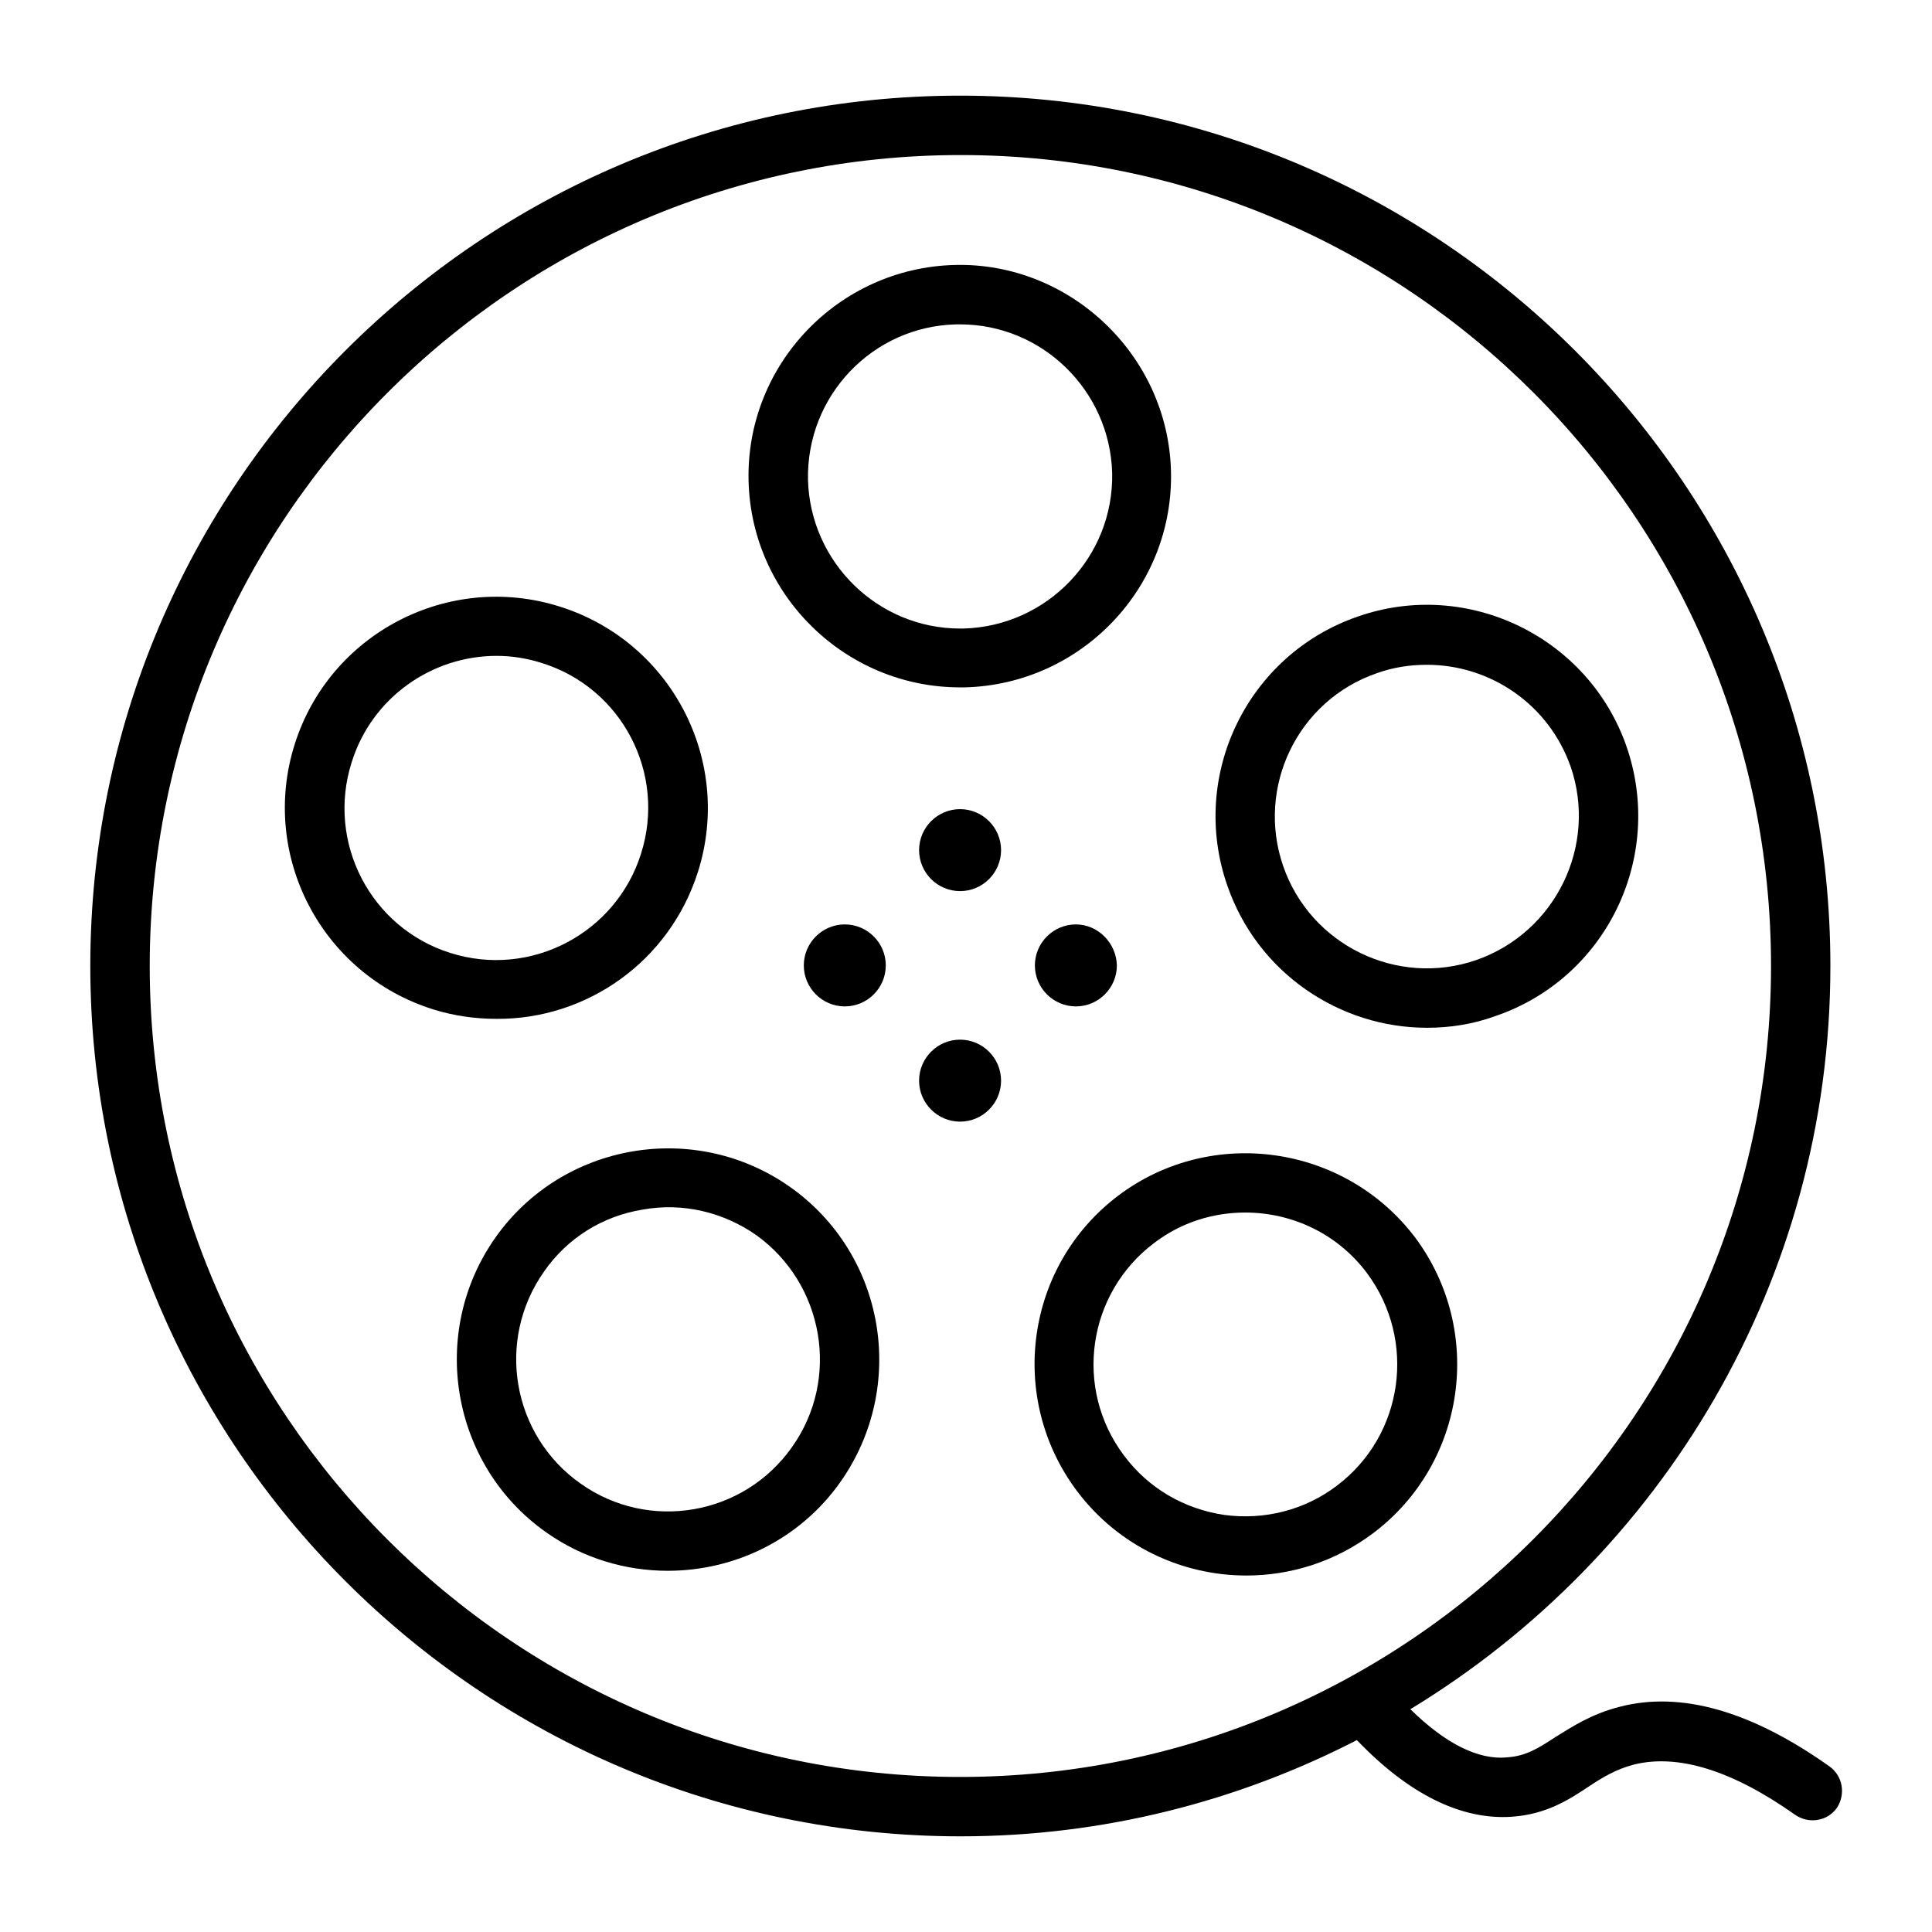 <?xml version="1.0" encoding="UTF-8"?>
<!-- Uploaded to: SVG Repo, www.svgrepo.com, Generator: SVG Repo Mixer Tools -->
<svg fill="#000000" width="800px" height="800px" version="1.1" viewBox="144 144 512 512" xmlns="http://www.w3.org/2000/svg">
 <g>
  <path d="m398.43 326.16h1.258c30.859-0.789 55.418-26.449 54.633-57.309-0.789-30.859-26.922-55.418-57.309-54.633-30.859 0.789-55.418 26.449-54.633 57.309 0.789 30.387 25.82 54.633 56.051 54.633zm-0.945-96.199h0.945c21.727 0 39.676 17.477 40.305 39.359 0.473 22.199-17.16 40.621-39.359 41.25h-0.945c-21.727 0-39.676-17.477-40.305-39.359-0.473-22.355 17.16-40.777 39.359-41.25z"/>
  <path d="m575.07 341.9c-10.078-29.125-42.195-44.715-71.32-34.48-29.125 10.078-44.715 42.035-34.48 71.32 8.031 23.145 29.758 37.629 52.898 37.629 6.141 0 12.281-0.945 18.262-3.148 29.285-10.074 44.715-42.035 34.641-71.32zm-39.836 56.523c-20.941 7.242-43.926-3.938-51.168-24.875-7.242-20.941 3.777-43.926 24.875-51.168 4.41-1.574 8.816-2.203 13.227-2.203 16.688 0 32.273 10.391 38.102 27.078 7.086 20.781-3.938 43.766-25.035 51.168z"/>
  <path d="m440.46 460.77c-24.719 18.578-29.598 53.688-11.02 78.406 11.02 14.641 27.867 22.355 44.871 22.355 11.652 0 23.457-3.621 33.535-11.18 24.719-18.578 29.598-53.688 11.18-78.406-18.738-24.715-54.008-29.594-78.566-11.176zm57.781 76.988c-8.5 6.453-19.207 9.133-29.758 7.715-10.707-1.574-20.152-7.086-26.609-15.742-13.383-17.789-9.762-42.98 8.031-56.363 7.242-5.512 15.742-8.031 24.09-8.031 12.281 0 24.402 5.512 32.273 16.059 13.227 17.793 9.762 42.98-8.027 56.363z"/>
  <path d="m353.39 458.57c-25.191-17.789-60.301-11.809-78.09 13.383-17.789 25.191-11.809 60.301 13.383 78.09 9.762 6.926 21.098 10.234 32.273 10.234 17.633 0 34.953-8.188 45.816-23.617 17.793-25.348 11.809-60.301-13.383-78.09zm0.473 68.957c-12.754 18.105-37.941 22.516-56.047 9.605-18.105-12.754-22.516-37.941-9.605-56.207 6.141-8.816 15.43-14.641 26.137-16.375 10.547-1.891 21.254 0.629 30.07 6.769 17.949 12.914 22.355 38.102 9.445 56.207z"/>
  <path d="m328.99 374.96c9.289-29.441-7.086-60.93-36.684-70.219-29.441-9.289-60.93 7.086-70.219 36.527-9.289 29.441 7.086 60.93 36.684 70.219 5.512 1.73 11.18 2.519 16.848 2.519 23.773 0.156 45.816-15.117 53.371-39.047zm-91.789-28.969c5.356-17.16 21.258-28.18 38.418-28.18 3.938 0 8.031 0.629 11.965 1.891 21.254 6.613 33.062 29.285 26.293 50.539-6.613 21.098-29.285 33.062-50.539 26.293-21.098-6.617-32.906-29.289-26.137-50.543z"/>
  <path d="m398.43 358.43c-5.984 0-10.863 4.879-10.863 10.863s4.879 10.863 10.863 10.863 10.863-4.879 10.863-10.863c0-5.981-4.883-10.863-10.863-10.863z"/>
  <path d="m398.43 419.52c-5.984 0-10.863 4.879-10.863 10.863 0 5.984 4.879 10.863 10.863 10.863s10.863-4.879 10.863-10.863c0-5.981-4.883-10.863-10.863-10.863z"/>
  <path d="m429.12 388.98c-5.984 0-10.863 4.879-10.863 10.863s4.879 10.863 10.863 10.863 10.863-4.879 10.863-10.863c-0.156-5.981-5.039-10.863-10.863-10.863z"/>
  <path d="m367.88 388.98c-5.984 0-10.863 4.879-10.863 10.863s4.879 10.863 10.863 10.863 10.863-4.879 10.863-10.863c0-5.981-4.879-10.863-10.863-10.863z"/>
  <path d="m628.76 612.07c-20.625-14.641-39.359-19.996-55.578-15.742-7.398 1.891-12.438 5.195-17.004 8.031-4.566 2.992-7.871 5.039-12.754 5.352-7.715 0.789-16.531-3.777-25.664-12.754 66.598-40.461 111.31-113.52 111.31-196.96 0-127.21-103.44-230.65-230.65-230.65-127.21-0.004-230.49 103.43-230.49 230.65 0 127.21 103.44 230.65 230.65 230.65 37.785 0 73.523-9.289 105.01-25.504 13.699 14.328 27.711 21.254 41.094 20.309 8.973-0.629 14.957-4.41 20.152-7.871 3.777-2.519 7.398-4.723 12.281-5.984 11.652-2.832 25.977 1.574 42.668 13.383 1.418 0.945 2.992 1.418 4.566 1.418 2.519 0 4.879-1.102 6.453-3.305 2.363-3.625 1.574-8.504-2.047-11.023zm-445.08-212.07c0-118.55 96.355-214.91 214.91-214.91s214.75 96.352 214.75 214.91c0 118.55-96.355 214.91-214.91 214.91-118.55 0-214.75-96.355-214.75-214.91z"/>
 </g>
</svg>